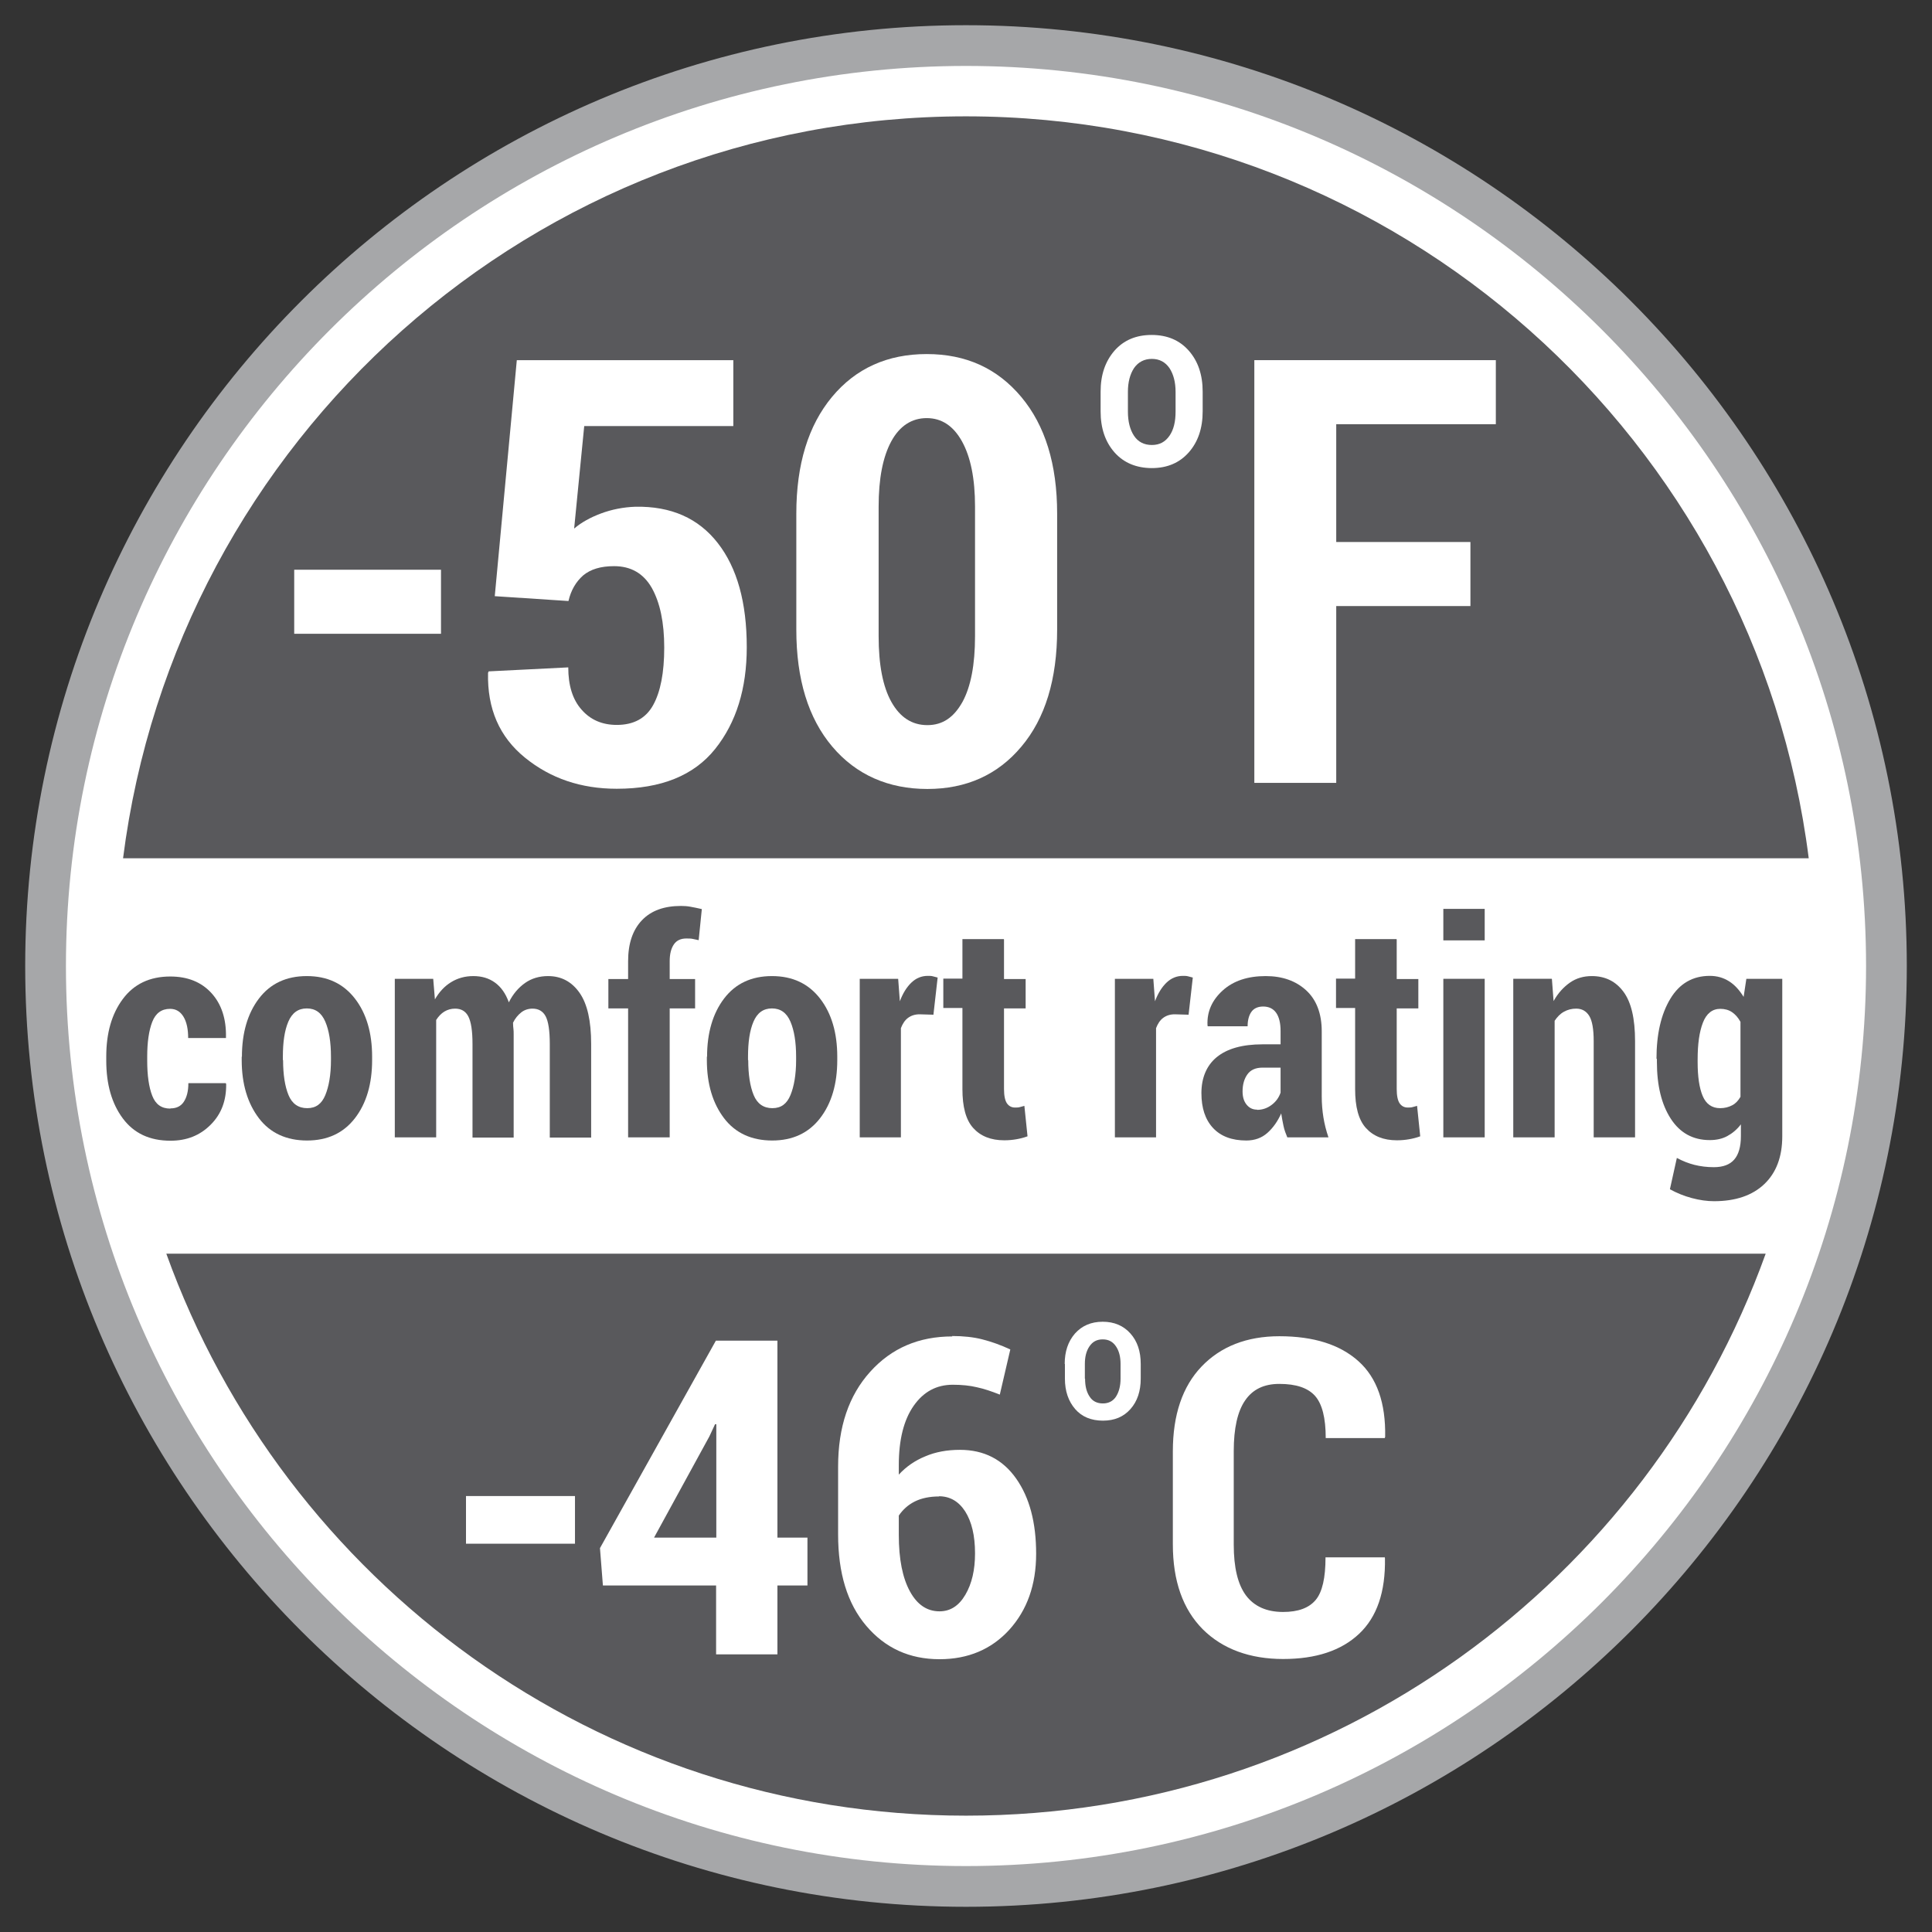 <?xml version="1.0" encoding="UTF-8"?>
<svg id="Layer_1" data-name="Layer 1" xmlns="http://www.w3.org/2000/svg" width="1.28in" height="1.28in" viewBox="0 0 92 92">
  <rect x="0" y="0" width="92" height="92" fill="#333333" stroke="none"/>
  <defs>
    <style>
      .cls-1 {
        fill: #a6a7a9;
      }

      .cls-1, .cls-2, .cls-3 {
        stroke-width: 0px;
      }

      .cls-2 {
        fill: #59595c;
      }

      .cls-3 {
        fill: #fff;
      }
    </style>
  </defs>
  <g>
    <circle class="cls-3" cx="46" cy="46" r="43.83"/>
    <path class="cls-1" d="M46,90.8C21.3,90.8,1.2,70.7,1.2,46S21.3,1.2,46,1.2s44.8,20.1,44.8,44.8-20.1,44.8-44.8,44.8ZM46,3.14C22.37,3.14,3.14,22.37,3.14,46s19.23,42.86,42.86,42.86,42.86-19.23,42.86-42.86S69.63,3.14,46,3.14Z"/>
    <path class="cls-2" d="M46,86.46c17.54,0,32.47-11.16,38.08-26.76H7.92c5.61,15.6,20.54,26.76,38.08,26.76Z"/>
    <path class="cls-2" d="M46,5.54C25.39,5.54,8.39,20.95,5.86,40.87h80.27c-2.52-19.92-19.53-35.33-40.14-35.33Z"/>
  </g>
  <g>
    <path class="cls-3" d="M21,30.18h-6.99v-3.05h6.99v3.05Z"/>
    <path class="cls-3" d="M23.56,28.39l1.05-11.24h10.31v3.14h-7.1l-.48,4.88c.34-.29.77-.53,1.28-.72s1.06-.3,1.64-.32c1.7-.03,3,.55,3.92,1.73.92,1.18,1.38,2.83,1.38,4.96,0,1.97-.5,3.59-1.51,4.85-1.01,1.26-2.57,1.89-4.68,1.89-1.7,0-3.15-.49-4.37-1.48-1.22-.99-1.8-2.33-1.76-4.04l.03-.07,3.79-.19c0,.87.21,1.54.64,2.02.42.48.98.72,1.67.72.8,0,1.38-.31,1.73-.94.35-.63.53-1.54.53-2.74s-.2-2.14-.59-2.84c-.4-.7-1-1.04-1.8-1.04-.64,0-1.12.15-1.47.44-.34.3-.58.7-.7,1.22l-3.5-.23Z"/>
    <path class="cls-3" d="M50.34,29.98c0,2.37-.57,4.23-1.7,5.57-1.13,1.35-2.63,2.02-4.48,2.02s-3.39-.67-4.53-2.02c-1.14-1.35-1.71-3.2-1.71-5.57v-5.52c0-2.35.57-4.2,1.7-5.56,1.13-1.36,2.64-2.04,4.51-2.04s3.36.68,4.5,2.04c1.14,1.36,1.71,3.21,1.71,5.56v5.52ZM46.43,24.12c0-1.33-.21-2.36-.62-3.1-.41-.74-.97-1.11-1.68-1.11s-1.29.37-1.69,1.11c-.4.74-.6,1.77-.6,3.1v6.18c0,1.35.2,2.4.61,3.13.41.73.98,1.1,1.71,1.1s1.26-.37,1.67-1.1c.4-.73.6-1.78.6-3.13v-6.18Z"/>
    <path class="cls-3" d="M52.41,18.65c0-.8.22-1.44.66-1.95.44-.5,1.03-.75,1.77-.75s1.33.25,1.77.75c.44.5.66,1.15.66,1.95v.94c0,.8-.22,1.45-.66,1.95-.44.5-1.03.75-1.76.75s-1.34-.25-1.78-.75c-.44-.5-.66-1.15-.66-1.95v-.94ZM53.71,19.6c0,.48.1.86.29,1.15.19.29.48.44.85.44s.64-.15.84-.44.29-.67.29-1.15v-.94c0-.46-.1-.84-.29-1.13-.2-.29-.48-.44-.84-.44s-.65.15-.85.44c-.19.29-.29.67-.29,1.13v.94Z"/>
    <path class="cls-3" d="M70.02,28.86h-6.39v8.42h-3.9v-20.13h11.5v3.05h-7.6v5.61h6.39v3.04Z"/>
  </g>
  <g>
    <path class="cls-3" d="M27.38,73.51h-5.19v-2.27h5.19v2.27Z"/>
    <path class="cls-3" d="M37.02,73.22h1.43v2.28h-1.43v3.28h-2.92v-3.28h-5.39l-.14-1.78,5.52-9.88h2.93v9.38ZM31.15,73.22h2.96v-5.4h-.06s-.27.58-.27.58l-2.63,4.81Z"/>
    <path class="cls-3" d="M45.34,63.62c.53,0,1.01.05,1.44.16.43.11.88.27,1.33.48l-.5,2.15c-.4-.16-.76-.28-1.09-.35-.33-.08-.72-.12-1.15-.12-.77,0-1.39.33-1.86,1-.47.67-.71,1.61-.71,2.83v.45c.35-.38.77-.67,1.26-.87.49-.21,1.04-.31,1.65-.31,1.15,0,2.04.46,2.68,1.37s.95,2.1.95,3.58-.43,2.68-1.28,3.62c-.85.93-1.96,1.4-3.32,1.4-1.43,0-2.59-.53-3.49-1.59s-1.34-2.51-1.34-4.35v-3.23c0-1.89.51-3.39,1.53-4.52s2.32-1.68,3.91-1.68ZM44.72,71.26c-.45,0-.84.08-1.16.24-.32.16-.57.39-.76.67v.92c0,1.16.18,2.05.53,2.69s.82.95,1.41.95c.51,0,.92-.26,1.23-.79s.46-1.18.46-1.97c0-.85-.16-1.51-.47-2-.31-.48-.73-.72-1.25-.72Z"/>
    <path class="cls-3" d="M50.7,64.95c0-.59.16-1.07.49-1.45.33-.37.77-.56,1.32-.56s.99.19,1.32.56c.33.37.49.85.49,1.45v.7c0,.59-.16,1.08-.49,1.45s-.76.55-1.31.55-1-.18-1.32-.55-.49-.85-.49-1.45v-.7ZM51.67,65.65c0,.36.07.64.22.86.14.22.36.32.63.32s.48-.11.62-.32c.14-.22.22-.5.22-.86v-.7c0-.34-.07-.62-.22-.84-.15-.22-.35-.33-.63-.33s-.48.11-.63.33-.22.5-.22.84v.7Z"/>
    <path class="cls-3" d="M65.93,74.14l.02.06c.03,1.6-.38,2.8-1.23,3.6-.85.8-2.05,1.2-3.62,1.2s-2.88-.47-3.83-1.42c-.94-.95-1.42-2.29-1.42-4.04v-4.43c0-1.74.46-3.09,1.37-4.04s2.15-1.44,3.7-1.44c1.64,0,2.89.4,3.77,1.19.88.79,1.3,1.99,1.27,3.6l-.02.06h-2.81c0-.96-.17-1.63-.51-2.01-.34-.38-.9-.57-1.7-.57-.73,0-1.27.26-1.63.79-.36.52-.54,1.33-.54,2.41v4.45c0,1.09.19,1.89.58,2.42.39.52.98.79,1.77.79.72,0,1.23-.19,1.55-.57s.47-1.06.47-2.03h2.8Z"/>
  </g>
  <g>
    <path class="cls-2" d="M8.12,52.78c.28,0,.49-.1.63-.31s.22-.5.22-.89h1.78l.02.04c.01.79-.23,1.43-.74,1.94s-1.14.76-1.91.76c-.99,0-1.74-.35-2.27-1.06s-.79-1.63-.79-2.75v-.2c0-1.12.26-2.03.79-2.74s1.28-1.07,2.26-1.07c.82,0,1.47.26,1.95.78s.72,1.23.7,2.12v.03h-1.8c0-.42-.07-.76-.22-1.01s-.36-.38-.64-.38c-.41,0-.69.21-.85.62s-.24.97-.24,1.65v.2c0,.7.08,1.26.24,1.67s.44.61.86.61Z"/>
    <path class="cls-2" d="M11.52,50.32c0-1.13.27-2.06.81-2.77s1.3-1.07,2.28-1.07,1.74.36,2.29,1.07.82,1.64.82,2.77v.16c0,1.13-.27,2.06-.82,2.77s-1.31,1.06-2.28,1.06-1.75-.35-2.29-1.06-.82-1.63-.82-2.77v-.16ZM13.48,50.48c0,.7.09,1.26.26,1.67s.47.62.89.62.69-.21.86-.62.27-.97.27-1.67v-.16c0-.69-.09-1.25-.27-1.67s-.47-.63-.88-.63-.7.21-.88.63-.26.98-.26,1.67v.16Z"/>
    <path class="cls-2" d="M20.63,46.62l.08.97c.2-.35.46-.63.77-.82s.66-.29,1.06-.29.74.1,1.03.31.51.52.66.94c.2-.4.46-.7.77-.92s.68-.33,1.1-.33c.63,0,1.13.27,1.5.8s.55,1.34.55,2.43v4.46h-1.97v-4.46c0-.64-.07-1.08-.2-1.32s-.34-.36-.62-.36c-.2,0-.39.06-.54.18s-.29.28-.39.49c0,.12.01.22.02.3s.01.17.01.25v4.92h-1.96v-4.46c0-.63-.07-1.06-.2-1.31s-.34-.37-.63-.37c-.19,0-.36.05-.51.14s-.28.23-.39.4v5.59h-1.97v-7.55h1.83Z"/>
    <path class="cls-2" d="M29.91,54.16v-6.14h-.94v-1.4h.94v-.85c0-.84.22-1.49.66-1.95s1.06-.68,1.86-.68c.15,0,.31.01.46.04s.33.06.53.11l-.15,1.48c-.1-.02-.19-.04-.28-.06s-.19-.02-.31-.02c-.26,0-.46.09-.59.28s-.2.45-.2.8v.85h1.21v1.4h-1.21v6.14h-1.97Z"/>
    <path class="cls-2" d="M33.67,50.32c0-1.13.27-2.06.81-2.77s1.3-1.07,2.28-1.07,1.74.36,2.29,1.07.82,1.64.82,2.77v.16c0,1.13-.27,2.06-.82,2.77s-1.31,1.06-2.28,1.06-1.75-.35-2.29-1.06-.82-1.63-.82-2.77v-.16ZM35.63,50.48c0,.7.09,1.26.26,1.67s.47.62.89.62.69-.21.86-.62.27-.97.27-1.67v-.16c0-.69-.09-1.25-.27-1.67s-.47-.63-.88-.63-.7.21-.88.63-.26.98-.26,1.67v.16Z"/>
    <path class="cls-2" d="M44.46,48.32l-.67-.02c-.22,0-.4.06-.55.17s-.26.28-.34.49v5.2h-1.96v-7.55h1.83l.08,1.07c.14-.38.33-.68.55-.89s.48-.32.78-.32c.09,0,.17,0,.24.02s.15.04.23.06l-.2,1.76Z"/>
    <path class="cls-2" d="M47.81,44.74v1.88h1.03v1.4h-1.03v3.84c0,.32.05.55.14.68s.22.2.38.2c.09,0,.17,0,.23-.02s.13-.03.22-.06l.15,1.45c-.19.07-.36.11-.53.14s-.36.05-.58.05c-.64,0-1.13-.2-1.48-.59s-.51-1.01-.51-1.85v-3.86h-.91v-1.4h.91v-1.88h1.97Z"/>
    <path class="cls-2" d="M56.61,48.32l-.67-.02c-.22,0-.4.06-.55.17s-.26.28-.34.49v5.2h-1.96v-7.55h1.83l.08,1.07c.14-.38.33-.68.55-.89s.48-.32.78-.32c.09,0,.17,0,.24.02s.15.04.23.06l-.2,1.76Z"/>
    <path class="cls-2" d="M61.3,54.16c-.07-.17-.14-.35-.18-.54s-.08-.4-.11-.6c-.17.38-.39.69-.66.93s-.61.36-1,.36c-.69,0-1.22-.2-1.59-.6s-.55-.95-.55-1.66.24-1.31.73-1.71,1.21-.61,2.18-.61h.86v-.63c0-.38-.07-.67-.21-.87s-.35-.3-.62-.3c-.24,0-.43.08-.55.24s-.19.4-.19.7h-1.9s-.01-.05-.01-.05c-.03-.65.22-1.2.73-1.66s1.2-.68,2.04-.68c.8,0,1.44.23,1.93.68s.74,1.11.74,1.95v3.1c0,.35.03.69.08,1s.13.63.24.95h-1.95ZM59.86,52.85c.26,0,.49-.08.7-.24s.34-.35.42-.58v-1.19h-.86c-.33,0-.57.11-.72.32s-.23.48-.23.81c0,.26.06.47.19.63s.29.24.5.24Z"/>
    <path class="cls-2" d="M66.51,44.74v1.88h1.03v1.4h-1.03v3.84c0,.32.05.55.14.68s.22.2.38.2c.09,0,.17,0,.23-.02s.13-.03.22-.06l.15,1.45c-.19.07-.36.11-.53.14s-.36.05-.58.05c-.64,0-1.13-.2-1.48-.59s-.51-1.01-.51-1.85v-3.86h-.91v-1.4h.91v-1.88h1.97Z"/>
    <path class="cls-2" d="M70.7,44.78h-1.97v-1.5h1.97v1.5ZM70.7,54.16h-1.97v-7.55h1.97v7.55Z"/>
    <path class="cls-2" d="M73.9,46.62l.08,1.05c.21-.38.48-.67.78-.88s.65-.31,1.04-.31c.64,0,1.14.25,1.51.75s.55,1.28.55,2.35v4.58h-1.97v-4.58c0-.57-.07-.97-.21-1.2s-.35-.35-.62-.35c-.22,0-.41.05-.59.15s-.32.25-.44.43v5.55h-1.97v-7.55h1.83Z"/>
    <path class="cls-2" d="M78.88,50.43c0-1.19.22-2.14.66-2.87s1.07-1.09,1.88-1.09c.35,0,.65.09.92.26s.49.42.69.74l.13-.86h1.71v7.5c0,.98-.29,1.74-.86,2.28s-1.37.81-2.39.81c-.33,0-.69-.05-1.06-.15s-.72-.24-1.04-.42l.33-1.49c.28.15.56.26.84.33s.59.11.92.11c.44,0,.76-.12.97-.36s.32-.61.32-1.12v-.56c-.19.25-.41.43-.65.56s-.52.19-.83.19c-.8,0-1.42-.34-1.86-1.02s-.66-1.58-.66-2.71v-.15ZM80.84,50.58c0,.69.08,1.23.24,1.61s.44.58.83.58c.22,0,.41-.05.58-.14s.29-.23.39-.4v-3.57c-.11-.2-.24-.35-.4-.46s-.35-.16-.56-.16c-.38,0-.66.22-.83.66s-.25,1.02-.25,1.75v.15Z"/>
  </g>
</svg>